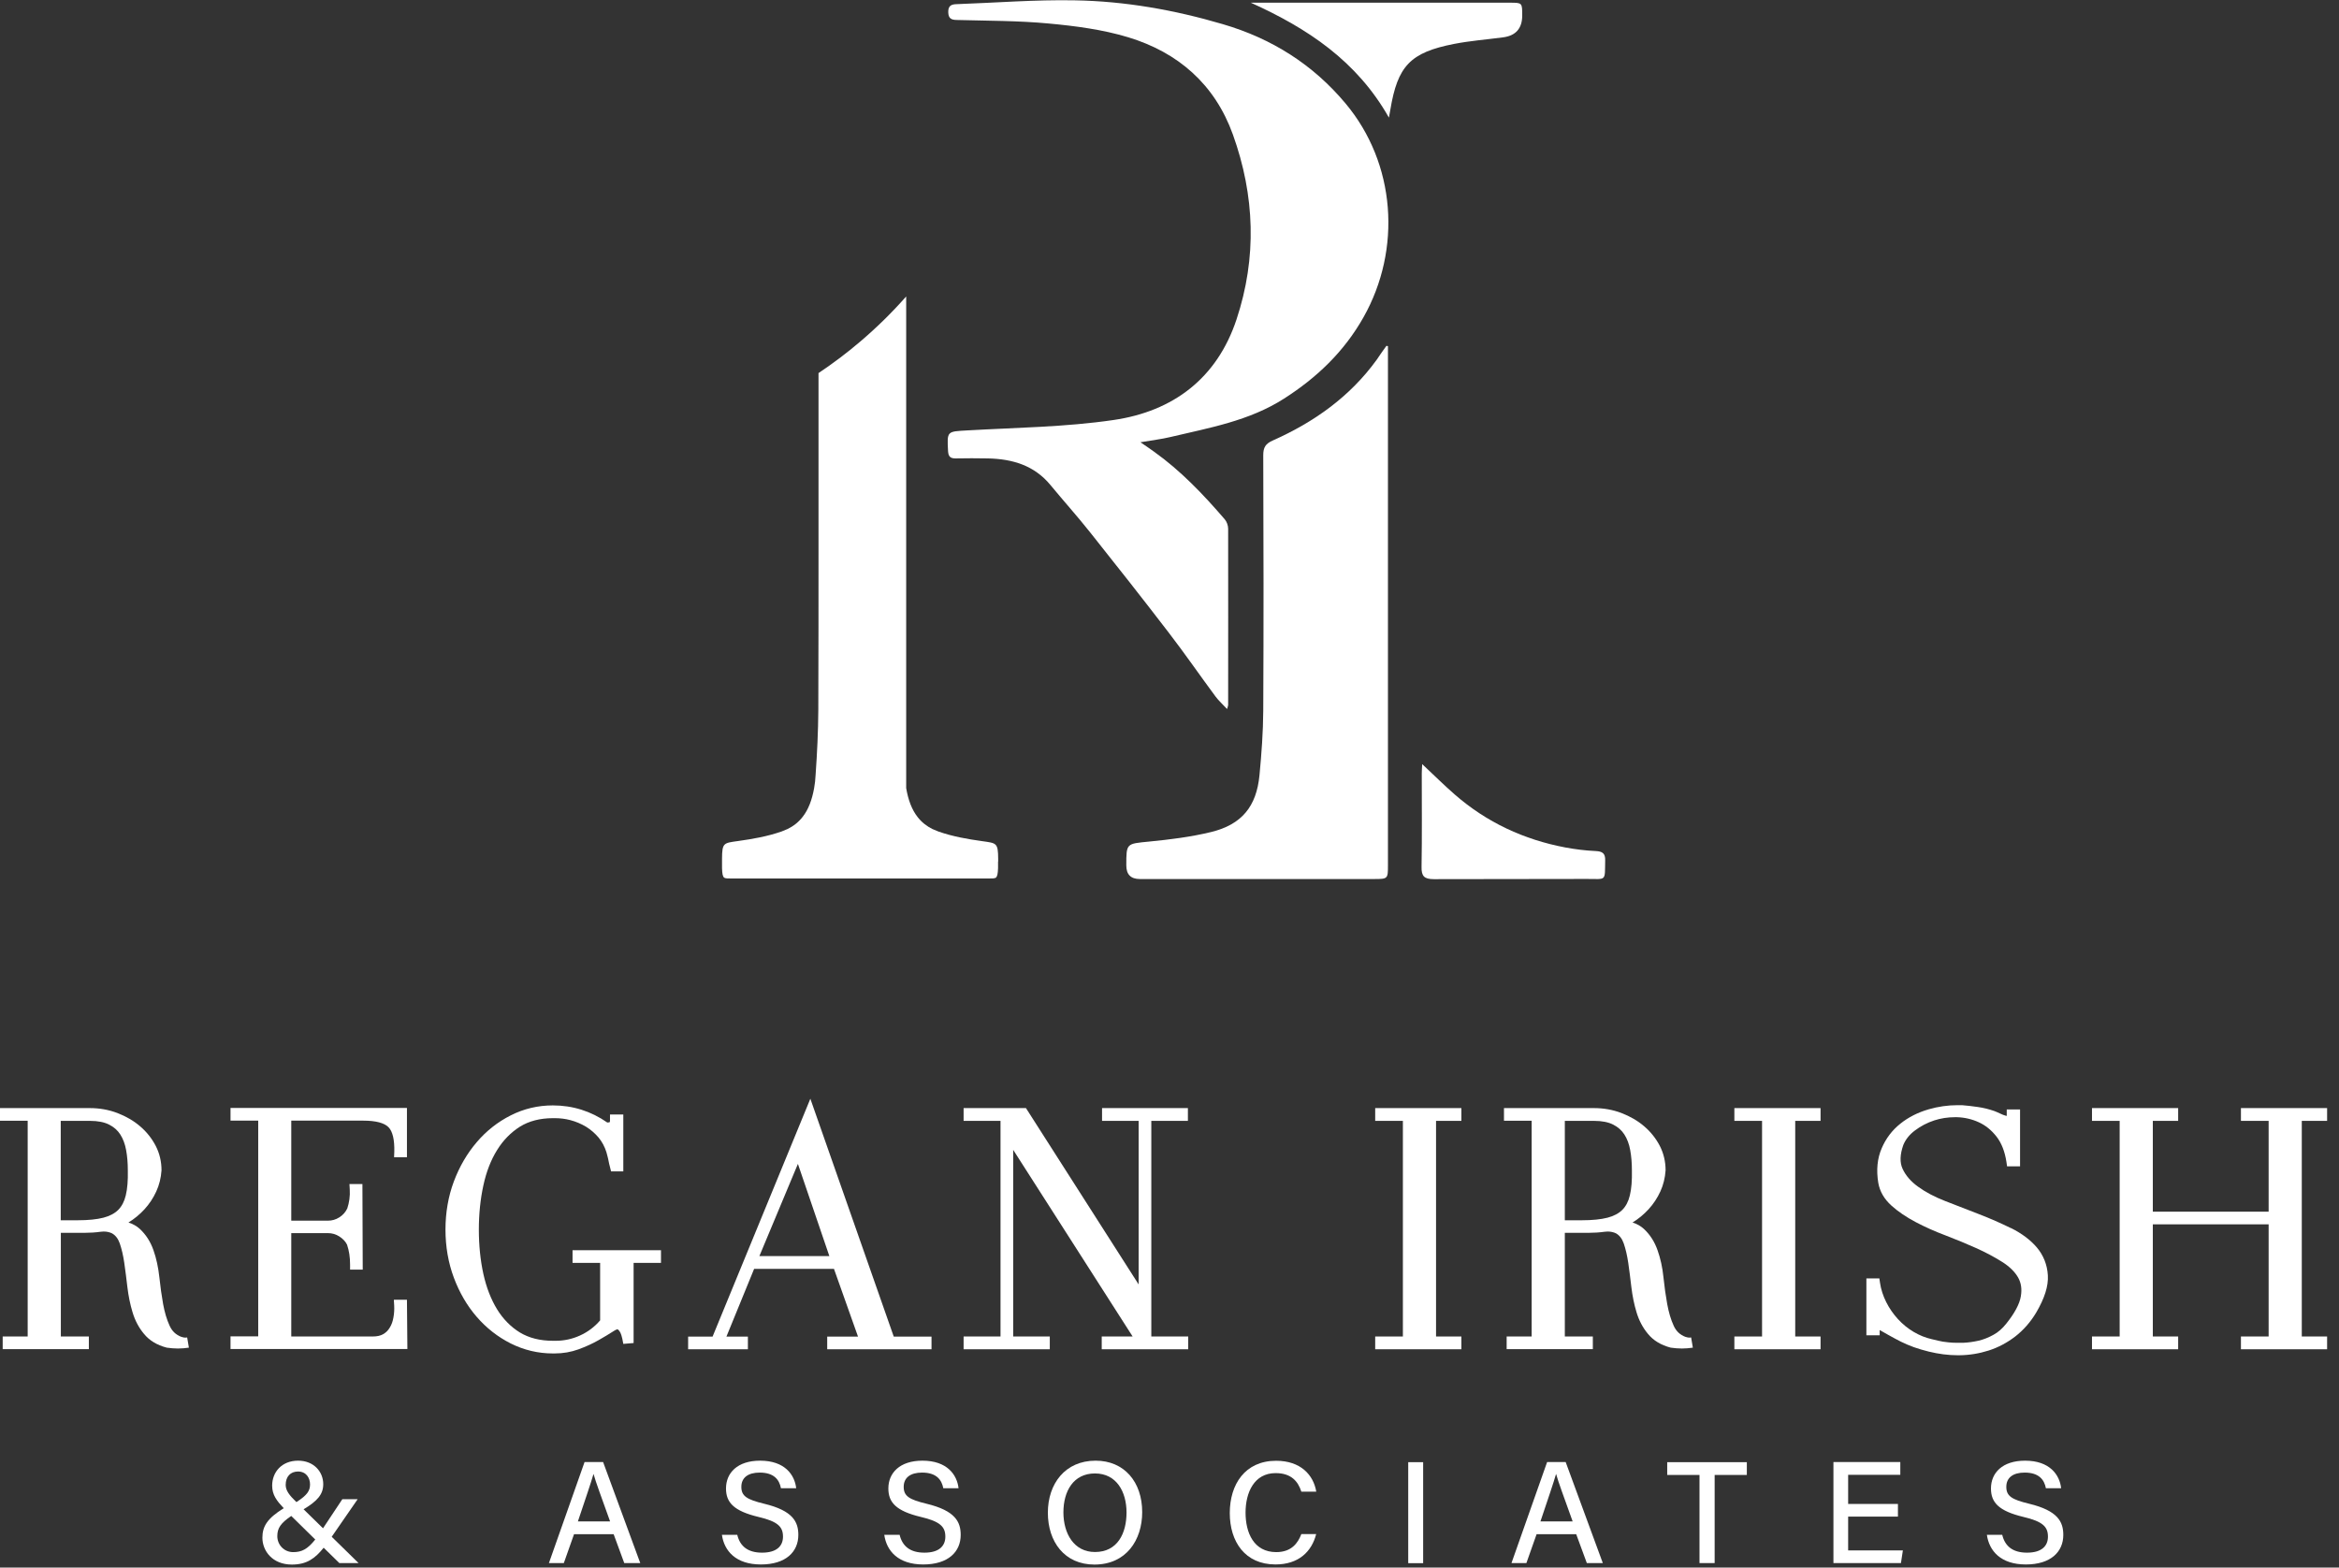 <svg width="188" height="126" viewBox="0 0 188 126" fill="none" xmlns="http://www.w3.org/2000/svg">
<rect x="0" y="0" width="188" height="126" fill="#333333" stroke="none"/>
<g clip-path="url(#clip0_4084_5126)">
<path d="M14.931 107.522C14.819 107.522 14.699 107.496 14.569 107.453C14.146 107.297 13.836 107.004 13.638 106.573C13.405 106.072 13.232 105.477 13.111 104.821C12.991 104.149 12.887 103.415 12.809 102.665C12.723 101.88 12.568 101.146 12.335 100.491C12.094 99.8 11.723 99.231 11.24 98.782C10.989 98.55 10.679 98.377 10.325 98.265C10.8 97.972 11.231 97.618 11.611 97.204C11.999 96.781 12.318 96.298 12.559 95.772C12.801 95.245 12.939 94.685 12.982 94.072C12.982 93.373 12.827 92.709 12.516 92.105C12.206 91.51 11.792 90.984 11.265 90.535C10.748 90.086 10.127 89.733 9.437 89.465C8.738 89.198 7.996 89.068 7.22 89.068H0V90.086H2.225V107.427H0.216V108.445H7.142V107.427H4.891V99.093H6.832C7.237 99.093 7.66 99.067 8.1 99.007C8.177 98.998 8.255 98.99 8.333 98.99C8.583 98.99 8.807 99.041 9.005 99.136C9.29 99.3 9.489 99.559 9.627 99.947C9.782 100.396 9.903 100.922 9.989 101.509C10.075 102.121 10.161 102.768 10.239 103.458C10.325 104.174 10.463 104.856 10.653 105.477C10.851 106.141 11.162 106.728 11.576 107.22C12.007 107.746 12.611 108.117 13.405 108.324C13.707 108.367 14.008 108.393 14.302 108.393C14.595 108.393 14.888 108.367 15.182 108.324L15.044 107.505C15.044 107.505 14.966 107.513 14.923 107.513L14.931 107.522ZM4.891 90.095H7.229C7.867 90.095 8.384 90.198 8.773 90.397C9.161 90.595 9.454 90.854 9.67 91.191C9.894 91.544 10.049 91.958 10.135 92.433C10.23 92.942 10.274 93.494 10.274 94.089C10.291 94.883 10.239 95.556 10.11 96.082C9.997 96.565 9.79 96.962 9.506 97.247C9.221 97.532 8.816 97.747 8.315 97.877C7.781 98.015 7.09 98.084 6.262 98.084H4.882V90.095H4.891Z" fill="white"/>
<path d="M31.657 104.493L31.683 104.932C31.7 105.252 31.683 105.58 31.622 105.899C31.571 106.201 31.476 106.477 31.329 106.71C31.2 106.934 31.027 107.107 30.803 107.236C30.587 107.365 30.303 107.426 29.958 107.426H23.411V99.118H26.361C26.688 99.118 26.99 99.204 27.275 99.385C27.56 99.566 27.775 99.799 27.896 100.05C28.06 100.533 28.138 101.068 28.138 101.637V102.051H29.155L29.13 95.175H28.086L28.112 95.615C28.146 96.141 28.069 96.668 27.913 97.134C27.767 97.436 27.56 97.668 27.275 97.85C26.99 98.031 26.688 98.117 26.361 98.117H23.411V90.077H29.216C30.191 90.077 30.889 90.258 31.226 90.603C31.562 90.948 31.717 91.621 31.692 92.587L31.674 93.018H32.709V89.059H18.528V90.077H20.754V107.417H18.528V108.435H32.744L32.709 104.475H31.674L31.657 104.493Z" fill="white"/>
<path d="M46.036 101.508H48.236V106.132C47.787 106.658 47.235 107.072 46.597 107.357C45.984 107.633 45.337 107.771 44.673 107.771C44.604 107.771 44.535 107.771 44.44 107.771C43.405 107.771 42.525 107.547 41.792 107.107C41.059 106.658 40.438 106.028 39.955 105.243C39.463 104.441 39.092 103.483 38.851 102.396C38.609 101.292 38.488 100.093 38.488 98.842C38.488 97.591 38.609 96.392 38.851 95.287C39.084 94.2 39.454 93.243 39.955 92.44C40.438 91.655 41.059 91.026 41.792 90.56C42.517 90.111 43.405 89.878 44.449 89.878H44.613C45.027 89.878 45.441 89.93 45.838 90.034C46.295 90.154 46.717 90.335 47.106 90.568C47.485 90.801 47.822 91.095 48.115 91.44C48.391 91.776 48.606 92.173 48.745 92.622C48.753 92.673 48.77 92.742 48.805 92.855C48.839 92.975 48.874 93.105 48.9 93.243C48.934 93.424 48.977 93.631 49.038 93.847L49.115 94.157H50.099V89.585H49.029V90.111C49.012 90.171 49.003 90.197 49.003 90.206C48.96 90.215 48.917 90.223 48.874 90.223C48.848 90.223 48.831 90.223 48.805 90.223C47.502 89.317 46.036 88.852 44.432 88.852C43.241 88.852 42.103 89.119 41.05 89.654C40.007 90.18 39.084 90.905 38.316 91.811C37.548 92.708 36.927 93.769 36.478 94.968C36.03 96.167 35.806 97.47 35.806 98.833C35.806 100.196 36.03 101.499 36.478 102.698C36.927 103.897 37.539 104.95 38.316 105.847C39.092 106.744 40.007 107.46 41.05 107.987C42.103 108.513 43.241 108.789 44.423 108.789H44.578C45.26 108.789 45.898 108.677 46.493 108.461C47.106 108.237 47.649 107.987 48.115 107.719C48.572 107.46 48.96 107.227 49.279 107.02C49.512 106.865 49.616 106.848 49.642 106.848C49.642 106.848 49.711 106.874 49.823 107.046C49.883 107.132 49.995 107.383 50.099 108.021L50.927 107.952V101.508H53.127V100.49H46.019V101.508H46.036Z" fill="white"/>
<path d="M65.133 88.316L57.275 107.434H55.309V108.452H60.113V107.434H58.388L60.614 101.99H67.031L68.963 107.434H66.488V108.452H74.872V107.434H71.836L65.133 88.316ZM61.036 100.964L64.133 93.553L66.66 100.964H61.036Z" fill="white"/>
<path d="M92.538 90.095H95.479V89.068H88.579V90.095H91.52V103.243L82.463 89.068H77.451V90.095H80.418V107.427H77.451V108.453H84.378V107.427H81.436V92.424L91.037 107.427H88.553V108.453H95.505V107.427H92.538V90.095Z" fill="white"/>
<path d="M110.533 90.095H112.759V107.427H110.533V108.453H117.46V107.427H115.424V90.095H117.46V89.068H110.533V90.095Z" fill="white"/>
<path d="M135.824 107.522C135.712 107.522 135.591 107.496 135.462 107.453C135.039 107.297 134.728 107.004 134.53 106.573C134.297 106.072 134.125 105.477 134.004 104.821C133.883 104.149 133.78 103.415 133.702 102.665C133.624 101.88 133.46 101.146 133.227 100.491C132.986 99.8 132.615 99.231 132.132 98.782C131.882 98.55 131.571 98.377 131.218 98.265C131.692 97.972 132.123 97.618 132.503 97.204C132.891 96.781 133.21 96.298 133.452 95.772C133.693 95.245 133.831 94.685 133.874 94.072C133.874 93.373 133.719 92.709 133.409 92.105C133.098 91.51 132.684 90.984 132.158 90.535C131.64 90.086 131.019 89.733 130.329 89.465C129.63 89.198 128.889 89.068 128.112 89.068H120.884V90.086H123.109V107.427H121.099V108.445H128.026V107.427H125.775V99.093H127.716C128.121 99.093 128.544 99.067 128.984 99.007C129.061 98.998 129.139 98.99 129.216 98.99C129.467 98.99 129.691 99.041 129.889 99.136C130.174 99.3 130.372 99.559 130.51 99.947C130.666 100.396 130.786 100.922 130.873 101.509C130.959 102.121 131.045 102.768 131.123 103.458C131.209 104.174 131.347 104.856 131.537 105.477C131.735 106.141 132.046 106.728 132.46 107.22C132.891 107.746 133.495 108.117 134.288 108.324C134.59 108.367 134.892 108.393 135.186 108.393C135.479 108.393 135.772 108.367 136.065 108.324L135.927 107.505C135.927 107.505 135.85 107.513 135.807 107.513L135.824 107.522ZM125.783 90.095H128.121C128.759 90.095 129.277 90.198 129.665 90.397C130.053 90.595 130.346 90.854 130.562 91.191C130.786 91.544 130.942 91.958 131.028 92.433C131.123 92.942 131.166 93.494 131.166 94.089C131.183 94.883 131.131 95.556 131.002 96.082C130.89 96.565 130.683 96.962 130.398 97.247C130.114 97.532 129.708 97.747 129.208 97.877C128.673 98.015 127.983 98.084 127.155 98.084H125.775V90.095H125.783Z" fill="white"/>
<path d="M139.402 90.095H141.628V107.427H139.402V108.453H146.329V107.427H144.293V90.095H146.329V89.068H139.402V90.095Z" fill="white"/>
<path d="M161.64 98.721C160.83 98.324 159.958 97.936 159.035 97.582L156.344 96.538C155.499 96.21 154.766 95.822 154.162 95.382C153.584 94.968 153.17 94.485 152.92 93.941C152.687 93.441 152.713 92.794 152.98 92.035C153.161 91.595 153.472 91.198 153.912 90.87C154.369 90.525 154.886 90.249 155.464 90.059C155.999 89.886 156.56 89.8 157.138 89.8H157.284C157.905 89.817 158.501 89.956 159.044 90.206C159.579 90.447 160.062 90.835 160.467 91.353C160.873 91.871 161.14 92.552 161.27 93.398L161.321 93.751H162.365V89.179H161.295V89.697C161.295 89.697 161.244 89.688 161.209 89.679C161.071 89.645 160.933 89.585 160.786 89.516C160.605 89.429 160.441 89.36 160.286 89.3C159.855 89.153 159.415 89.041 158.975 88.981C158.552 88.92 158.13 88.868 157.698 88.834C157.578 88.834 157.465 88.834 157.345 88.834C156.56 88.834 155.783 88.946 155.033 89.162C154.162 89.412 153.394 89.8 152.747 90.318C152.083 90.844 151.574 91.517 151.238 92.311C150.893 93.113 150.798 94.045 150.97 95.08C151.091 95.77 151.445 96.383 152.031 96.909C152.566 97.392 153.222 97.832 153.972 98.229C154.705 98.617 155.516 98.98 156.387 99.307C157.241 99.635 158.061 99.972 158.828 100.317C159.596 100.662 160.295 101.033 160.924 101.43C161.511 101.801 161.934 102.215 162.201 102.672C162.451 103.112 162.529 103.612 162.425 104.208C162.322 104.82 161.925 105.562 161.252 106.399C160.95 106.778 160.614 107.08 160.234 107.287C159.846 107.503 159.441 107.667 159.035 107.762C158.613 107.857 158.19 107.917 157.776 107.934C157.638 107.934 157.5 107.934 157.371 107.934C157.103 107.934 156.862 107.926 156.629 107.9C156.284 107.865 155.999 107.822 155.775 107.762C155.516 107.693 155.344 107.658 155.266 107.641C154.766 107.529 154.274 107.331 153.808 107.054C153.342 106.778 152.92 106.433 152.549 106.028C152.178 105.622 151.859 105.165 151.608 104.665C151.358 104.164 151.186 103.647 151.108 103.112L151.056 102.758H150.013V107.331H151.082V106.908L151.798 107.313C152.135 107.503 152.462 107.676 152.782 107.84C153.118 108.003 153.472 108.159 153.834 108.288C154.196 108.418 154.593 108.53 155.033 108.642C155.809 108.832 156.594 108.935 157.371 108.935H157.474C158.294 108.927 159.079 108.797 159.838 108.556C160.597 108.314 161.313 107.934 161.968 107.434C162.624 106.925 163.193 106.287 163.659 105.51C164.34 104.346 164.651 103.371 164.599 102.508C164.547 101.654 164.245 100.895 163.702 100.256C163.184 99.652 162.486 99.135 161.64 98.712V98.721Z" fill="white"/>
<path d="M187.045 90.095V89.068H180.118V90.095H182.344V97.394H173.036V90.095H175.072V89.068H168.146V90.095H170.371V107.427H168.146V108.453H175.072V107.427H173.036V98.412H182.344V107.427H180.118V108.453H187.045V107.427H185.009V90.095H187.045Z" fill="white"/>
<path d="M111.558 27.823V29.031C111.558 42.541 111.558 56.051 111.558 69.552C111.558 70.639 111.55 70.656 110.454 70.656C104.175 70.656 97.895 70.656 91.615 70.656C90.891 70.656 90.528 70.291 90.528 69.561C90.528 67.766 90.528 67.827 92.366 67.645C94.03 67.482 95.713 67.275 97.343 66.878C99.81 66.274 100.992 64.825 101.233 62.305C101.397 60.58 101.526 58.846 101.535 57.12C101.569 50.279 101.561 43.438 101.535 36.588C101.535 35.967 101.716 35.665 102.303 35.406C105.615 33.931 108.496 31.895 110.653 28.918C110.791 28.729 110.903 28.539 111.041 28.349C111.17 28.159 111.3 27.978 111.438 27.797C111.489 27.805 111.532 27.814 111.584 27.831" fill="white"/>
<path d="M111.637 9.456C109.049 4.884 105.081 2.27 100.535 0.217H101.286C107.971 0.217 114.664 0.217 121.349 0.217C122.35 0.217 122.35 0.217 122.35 1.243C122.35 2.284 121.835 2.871 120.806 3.003C119.495 3.176 118.167 3.279 116.873 3.53C113.345 4.22 112.335 5.298 111.749 8.827C111.723 8.973 111.697 9.12 111.637 9.448" fill="white"/>
<path d="M91.632 35.527C92.116 35.855 92.443 36.079 92.754 36.304C94.91 37.839 96.722 39.746 98.438 41.739C98.602 41.928 98.714 42.239 98.714 42.498C98.723 47.225 98.714 51.945 98.714 56.672C98.714 56.724 98.689 56.767 98.628 56.991C98.275 56.612 97.955 56.327 97.697 55.982C96.437 54.282 95.238 52.54 93.944 50.858C91.865 48.149 89.752 45.466 87.621 42.791C86.595 41.497 85.491 40.272 84.439 38.995C83.127 37.399 81.368 36.89 79.401 36.847C78.53 36.83 77.667 36.83 76.796 36.847C76.373 36.847 76.227 36.683 76.201 36.261C76.115 34.639 76.106 34.69 77.762 34.595C81.678 34.371 85.638 34.328 89.511 33.759C94.289 33.06 97.817 30.411 99.387 25.675C101.035 20.706 100.862 15.728 99.094 10.81C97.636 6.764 94.686 4.211 90.675 2.994C88.622 2.373 86.44 2.088 84.3 1.89C81.842 1.657 79.358 1.674 76.891 1.605C76.468 1.597 76.235 1.485 76.218 1.001C76.201 0.527 76.399 0.354 76.831 0.337C80.013 0.225 83.205 -0.034 86.388 0.027C90.425 0.096 94.384 0.794 98.283 1.942C102.234 3.098 105.538 5.194 108.151 8.317C112.188 13.14 112.68 20.024 109.592 25.503C108.03 28.272 105.839 30.36 103.191 32.05C100.396 33.836 97.196 34.388 94.065 35.13C93.341 35.303 92.59 35.389 91.641 35.553" fill="white"/>
<path d="M115.251 70.666C114.474 70.666 114.241 70.433 114.259 69.665C114.302 67.164 114.276 64.67 114.276 62.169C114.276 61.97 114.293 61.772 114.31 61.418C115.251 62.298 116.062 63.109 116.924 63.859C119.495 66.103 122.488 67.492 125.826 68.121C126.628 68.268 127.439 68.371 128.25 68.406C128.793 68.432 129.035 68.587 129.018 69.156C128.983 70.865 129.156 70.649 127.56 70.649L115.242 70.666H115.251Z" fill="white"/>
<path d="M80.22 69.25C80.22 69.457 80.22 69.638 80.22 69.785C80.203 70.242 80.16 70.449 80.039 70.553C79.927 70.613 79.746 70.613 79.461 70.613H70.637C69.162 70.613 67.687 70.613 66.203 70.613H58.793C58.5 70.613 58.328 70.613 58.215 70.553C58.086 70.458 58.051 70.242 58.034 69.785C58.034 69.629 58.034 69.457 58.034 69.25C58.034 69.172 58.034 69.086 58.034 69.017C58.043 67.731 58.164 67.766 59.319 67.602C60.501 67.438 61.683 67.231 62.822 66.834C62.977 66.774 63.132 66.713 63.279 66.644C63.279 66.644 63.279 66.644 63.287 66.644C63.779 66.403 64.184 66.084 64.512 65.661C64.969 65.083 65.263 64.315 65.435 63.358C65.496 63.021 65.539 62.659 65.556 62.27C65.677 60.545 65.763 58.811 65.772 57.086C65.789 52.634 65.789 48.182 65.789 43.731V42.187C65.789 40.202 65.789 38.227 65.789 36.242C65.789 34.155 65.789 32.076 65.789 29.988C66.953 29.211 68.075 28.366 69.136 27.46C70.456 26.339 71.689 25.131 72.836 23.828V63.349C73 64.315 73.293 65.083 73.751 65.67C74.078 66.092 74.484 66.412 74.975 66.653C74.975 66.653 74.975 66.653 74.984 66.653C75.131 66.722 75.286 66.782 75.441 66.843C76.58 67.24 77.762 67.447 78.943 67.611C80.099 67.775 80.22 67.74 80.229 69.026C80.229 69.103 80.229 69.181 80.229 69.258" fill="white"/>
<path d="M28.741 120.514L26.662 123.525L28.819 125.638H27.275L26.015 124.405C25.325 125.268 24.652 125.759 23.462 125.759C21.883 125.759 21.09 124.646 21.09 123.602C21.09 122.679 21.495 122.041 22.806 121.23C22.254 120.643 21.875 120.169 21.875 119.418C21.875 118.331 22.642 117.408 23.962 117.408C25.213 117.408 25.981 118.288 25.981 119.298C25.981 120.117 25.506 120.652 24.402 121.316L25.963 122.843L27.516 120.505H28.732L28.741 120.514ZM25.334 123.741L23.41 121.851C22.548 122.438 22.289 122.843 22.289 123.473C22.289 124.155 22.815 124.759 23.566 124.759C24.256 124.759 24.713 124.526 25.342 123.741H25.334ZM22.962 119.349C22.962 119.815 23.255 120.186 23.824 120.738C24.713 120.169 24.92 119.815 24.92 119.315C24.92 118.78 24.601 118.28 23.954 118.28C23.358 118.28 22.962 118.676 22.962 119.358V119.349Z" fill="white"/>
<path d="M46.139 123.317L45.319 125.638H44.12L46.984 117.52H48.476L51.461 125.638H50.175L49.322 123.317H46.139ZM49.037 122.29C48.304 120.246 47.881 119.116 47.709 118.486H47.7C47.502 119.185 47.036 120.539 46.449 122.29H49.037Z" fill="white"/>
<path d="M59.259 123.37C59.483 124.301 60.121 124.802 61.252 124.802C62.45 124.802 62.934 124.25 62.934 123.516C62.934 122.731 62.537 122.3 60.958 121.929C58.983 121.454 58.353 120.773 58.353 119.643C58.353 118.392 59.267 117.408 61.096 117.408C63.072 117.408 63.874 118.538 63.995 119.625H62.77C62.64 118.944 62.218 118.366 61.062 118.366C60.13 118.366 59.587 118.771 59.587 119.513C59.587 120.255 60.027 120.531 61.415 120.868C63.736 121.428 64.167 122.326 64.167 123.378C64.167 124.724 63.175 125.751 61.157 125.751C59.138 125.751 58.206 124.655 58.025 123.37H59.242H59.259Z" fill="white"/>
<path d="M72.309 123.37C72.533 124.301 73.171 124.802 74.301 124.802C75.5 124.802 75.983 124.25 75.983 123.516C75.983 122.731 75.587 122.3 74.008 121.929C72.033 121.454 71.403 120.773 71.403 119.643C71.403 118.392 72.317 117.408 74.146 117.408C76.121 117.408 76.924 118.538 77.044 119.625H75.819C75.69 118.944 75.267 118.366 74.112 118.366C73.18 118.366 72.636 118.771 72.636 119.513C72.636 120.255 73.076 120.531 74.465 120.868C76.786 121.428 77.217 122.326 77.217 123.378C77.217 124.724 76.225 125.751 74.206 125.751C72.188 125.751 71.256 124.655 71.075 123.37H72.291H72.309Z" fill="white"/>
<path d="M91.805 121.541C91.805 123.784 90.528 125.759 87.966 125.759C85.551 125.759 84.223 123.913 84.223 121.592C84.223 119.272 85.603 117.408 88.061 117.408C90.364 117.408 91.805 119.116 91.805 121.541ZM85.473 121.558C85.473 123.275 86.327 124.75 88.009 124.75C89.829 124.75 90.546 123.24 90.546 121.575C90.546 119.91 89.743 118.435 88.009 118.435C86.276 118.435 85.473 119.858 85.473 121.566V121.558Z" fill="white"/>
<path d="M105.789 123.308C105.435 124.706 104.391 125.75 102.519 125.75C100.07 125.75 98.845 123.921 98.845 121.617C98.845 119.314 100.07 117.416 102.571 117.416C104.529 117.416 105.573 118.546 105.797 119.901H104.598C104.331 119.064 103.779 118.408 102.528 118.408C100.803 118.408 100.113 119.97 100.113 121.583C100.113 123.196 100.768 124.758 102.58 124.758C103.805 124.758 104.322 124.033 104.598 123.308H105.797H105.789Z" fill="white"/>
<path d="M114.387 117.529V125.647H113.188V117.529H114.387Z" fill="white"/>
<path d="M123.506 123.317L122.686 125.638H121.487L124.351 117.52H125.843L128.828 125.638H127.543L126.689 123.317H123.506ZM126.404 122.29C125.671 120.246 125.248 119.116 125.076 118.486H125.067C124.869 119.185 124.403 120.539 123.816 122.29H126.404Z" fill="white"/>
<path d="M136.592 118.556H134.004V117.529H140.404V118.556H137.817V125.639H136.6V118.556H136.592Z" fill="white"/>
<path d="M152.549 121.902H148.547V124.62H152.946L152.791 125.638H147.365V117.52H152.739V118.546H148.547V120.884H152.549V121.902Z" fill="white"/>
<path d="M160.932 123.37C161.156 124.301 161.794 124.802 162.924 124.802C164.123 124.802 164.606 124.25 164.606 123.516C164.606 122.731 164.21 122.3 162.631 121.929C160.656 121.454 160.026 120.773 160.026 119.643C160.026 118.392 160.94 117.408 162.769 117.408C164.744 117.408 165.547 118.538 165.667 119.625H164.442C164.313 118.944 163.89 118.366 162.735 118.366C161.803 118.366 161.26 118.771 161.26 119.513C161.26 120.255 161.699 120.531 163.088 120.868C165.409 121.428 165.84 122.326 165.84 123.378C165.84 124.724 164.848 125.751 162.829 125.751C160.811 125.751 159.879 124.655 159.698 123.37H160.914H160.932Z" fill="white"/>
</g>
<defs>
<clipPath id="clip0_4084_5126">
<rect width="187.044" height="125.757" fill="white"/>
</clipPath>
</defs>
</svg>
